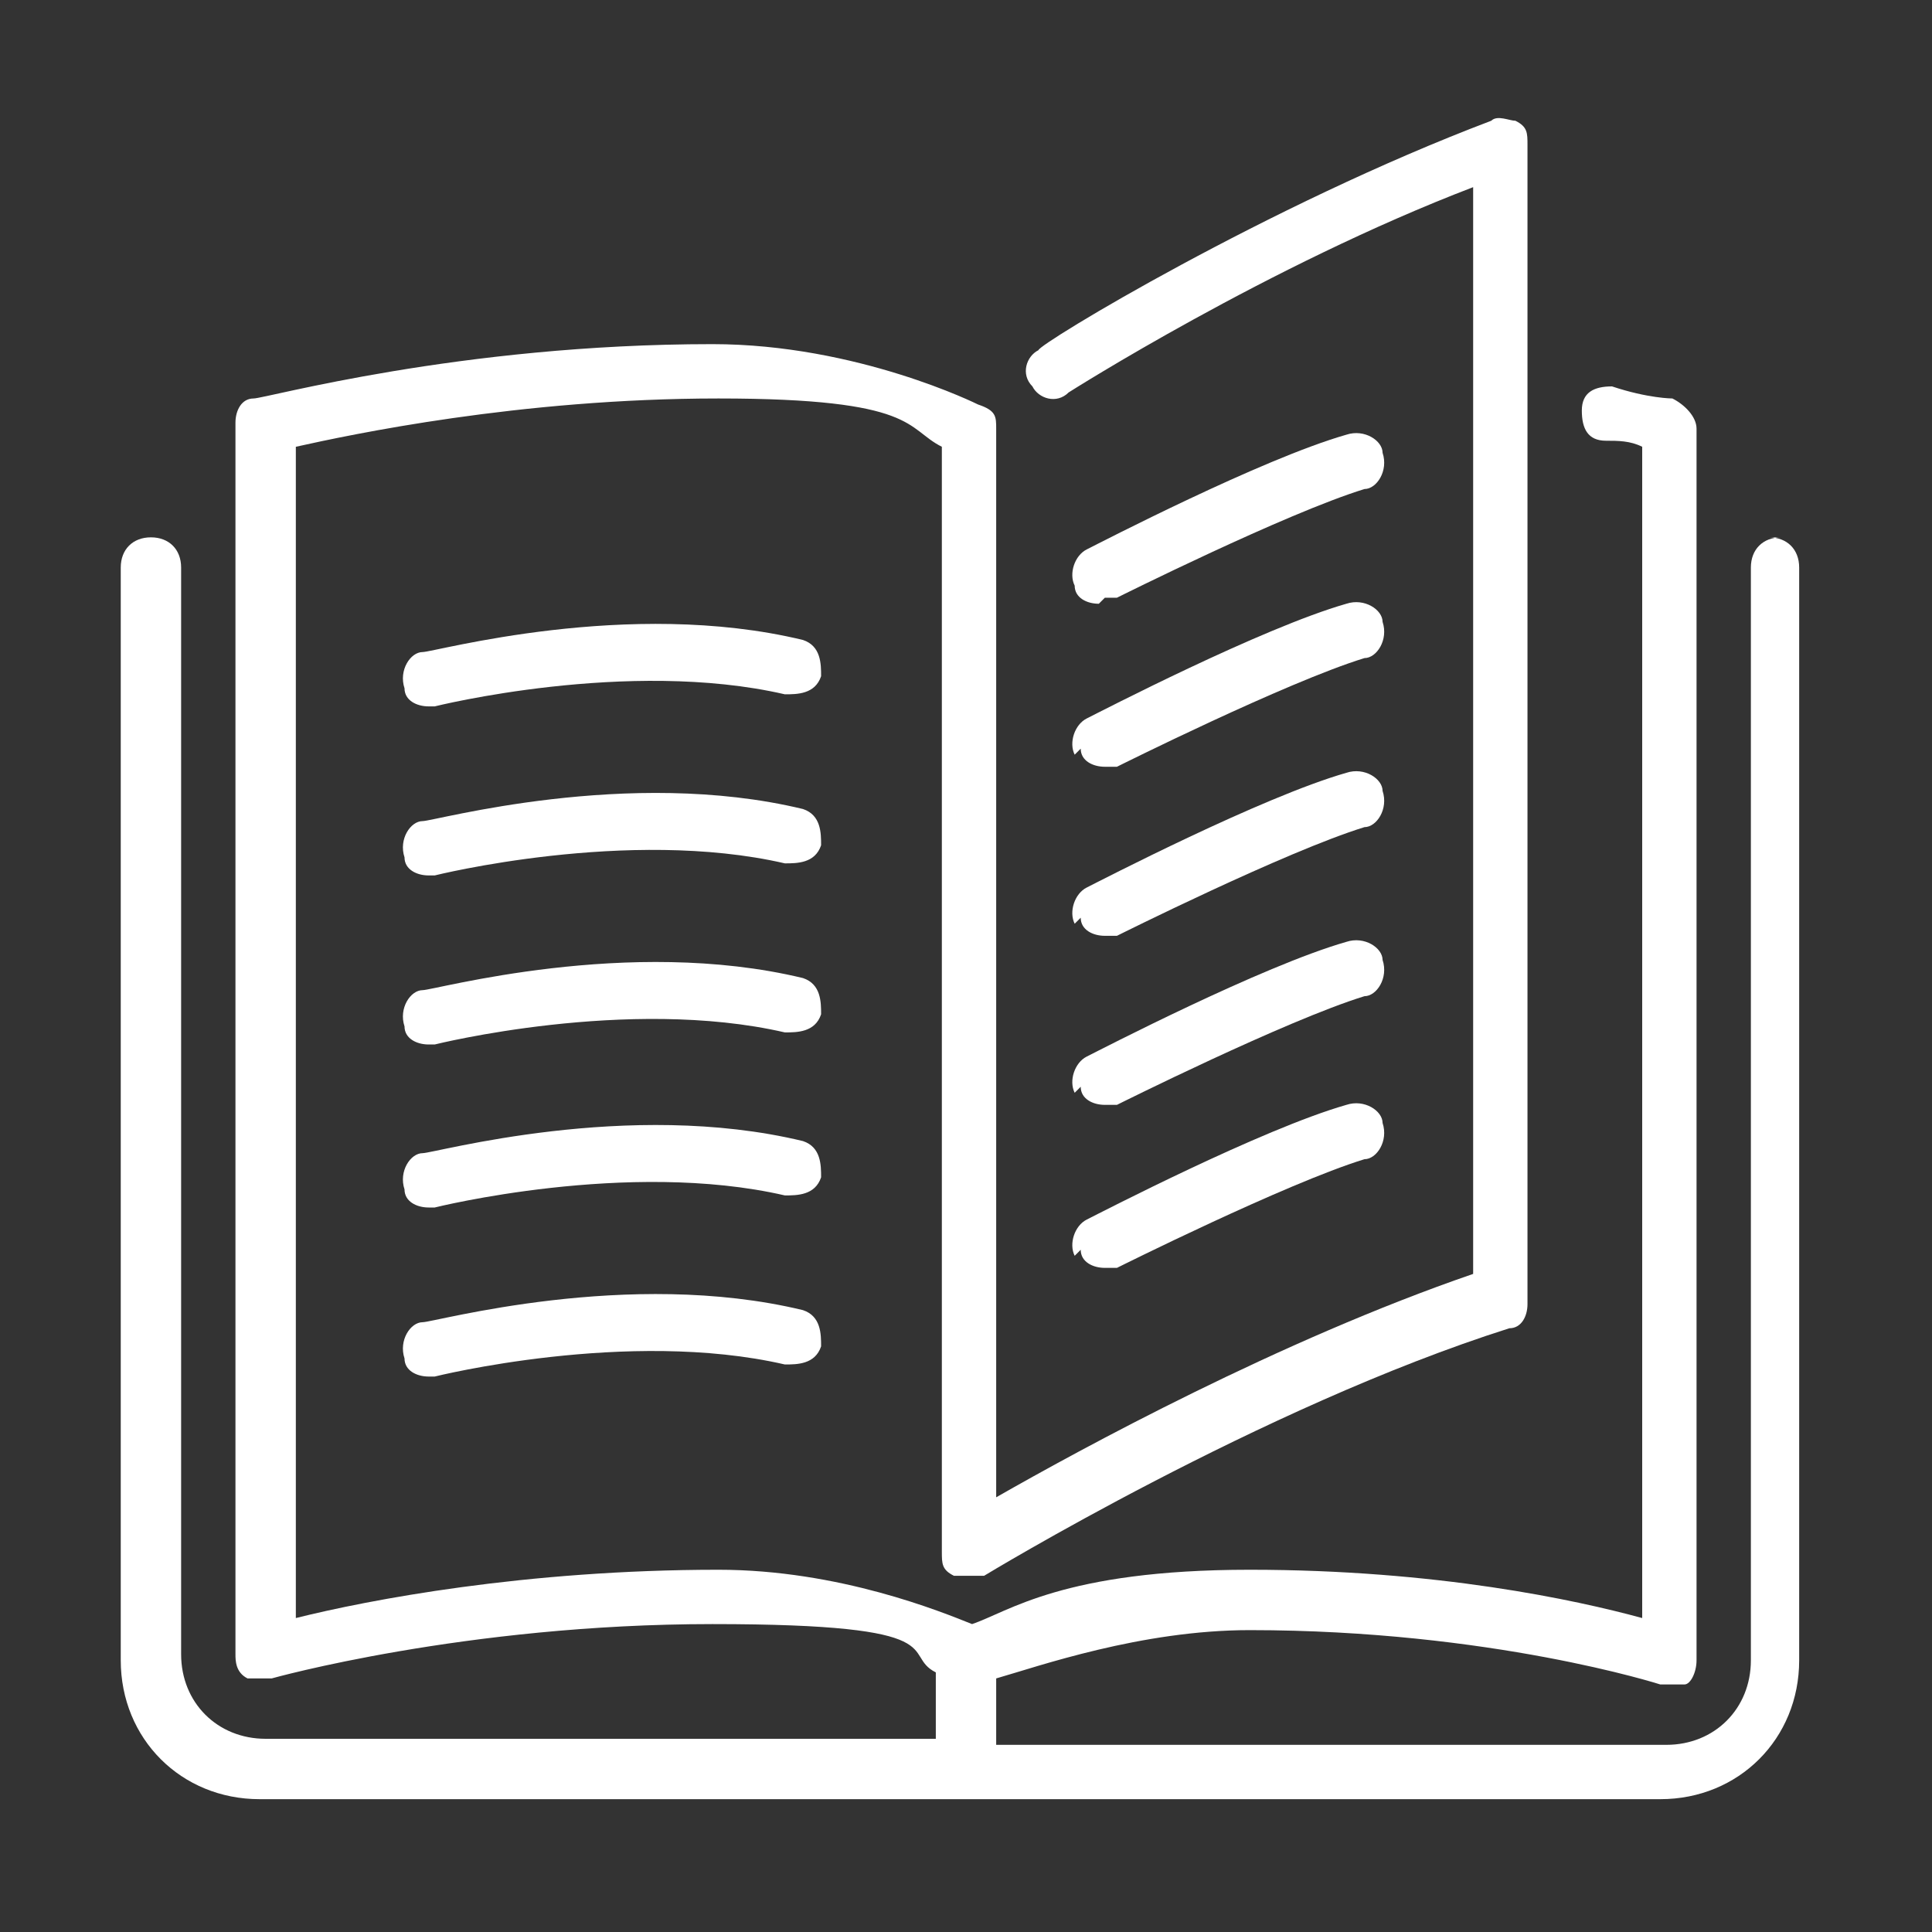 <?xml version="1.0" encoding="UTF-8"?><svg id="Layer_1" xmlns="http://www.w3.org/2000/svg" viewBox="0 0 32 32"><rect x="0" y="0" width="32" height="32" fill="#333333" stroke="none"/><defs><style>.cls-1{fill:#fff;stroke-width:0px;}</style></defs><path class="cls-1" d="M17.9,15.2c0,.2.2.3.4.3s.1,0,.2,0c0,0,2.8-1.4,4.1-1.8.2,0,.4-.3.3-.6,0-.2-.3-.4-.6-.3-1.4.4-4.1,1.8-4.3,1.9-.2.1-.3.4-.2.6Z"/><path class="cls-1" d="M18.3,9.9c0,0,.1,0,.2,0,0,0,2.8-1.4,4.1-1.8.2,0,.4-.3.3-.6,0-.2-.3-.4-.6-.3-1.4.4-4.1,1.8-4.3,1.9-.2.1-.3.4-.2.6,0,.2.2.3.4.3Z"/><path class="cls-1" d="M29.5,8.9c-.3,0-.5.2-.5.5v18.1c0,.8-.6,1.4-1.4,1.4h-11.1v-1.1c.7-.2,2.4-.8,4.2-.8,4,0,6.8.9,6.8.9.1,0,.3,0,.4,0,.1,0,.2-.2.2-.4V7.1c0-.2-.2-.4-.4-.5,0,0-.4,0-1-.2-.3,0-.5.1-.5.4,0,.3.1.5.4.5.2,0,.4,0,.6.1v19.4c-1.1-.3-3.4-.8-6.5-.8s-4,.7-4.6.9c-.5-.2-2.2-.9-4.2-.9-3.2,0-5.8.5-7,.8V7.4c.9-.2,3.7-.8,7-.8s3.1.5,3.7.8v18.3c0,.2,0,.3.2.4.1,0,.3,0,.5,0,0,0,4.6-2.8,8.7-4.1.2,0,.3-.2.3-.4V2.4c0-.2,0-.3-.2-.4-.1,0-.3-.1-.4,0-3.7,1.4-7.5,3.7-7.5,3.8-.2.1-.3.4-.1.6.1.2.4.3.6.1,0,0,3.3-2.1,6.7-3.4v18c-3.2,1.1-6.5,2.9-7.9,3.7V7.1c0-.2,0-.3-.3-.4,0,0-2-1-4.4-1-4.2,0-7.4.9-7.6.9-.2,0-.3.2-.3.4v20.4c0,.1,0,.3.2.4,0,0,.2,0,.3,0s0,0,.1,0c0,0,3.2-.9,7.3-.9s3.1.5,3.7.8v1.1H4.4c-.8,0-1.4-.6-1.4-1.4V9.4c0-.3-.2-.5-.5-.5s-.5.2-.5.5v18.1c0,1.3,1,2.3,2.3,2.3h23.2c1.3,0,2.3-1,2.3-2.3V9.4c0-.3-.2-.5-.5-.5Z"/><path class="cls-1" d="M17.9,12.4c0,.2.2.3.4.3s.1,0,.2,0c0,0,2.8-1.4,4.1-1.8.2,0,.4-.3.3-.6,0-.2-.3-.4-.6-.3-1.4.4-4.1,1.8-4.3,1.9-.2.1-.3.4-.2.6Z"/><path class="cls-1" d="M17.9,18c0,.2.2.3.4.3s.1,0,.2,0c0,0,2.8-1.4,4.1-1.8.2,0,.4-.3.3-.6,0-.2-.3-.4-.6-.3-1.4.4-4.1,1.8-4.3,1.9-.2.1-.3.4-.2.6Z"/><path class="cls-1" d="M13.3,10.6c-2.9-.7-6.1.2-6.3.2-.2,0-.4.3-.3.6,0,.2.2.3.4.3s0,0,.1,0c0,0,3.2-.8,5.8-.2.2,0,.5,0,.6-.3,0-.2,0-.5-.3-.6Z"/><path class="cls-1" d="M13.3,13.4c-2.9-.7-6.1.2-6.3.2-.2,0-.4.3-.3.6,0,.2.2.3.4.3s0,0,.1,0c0,0,3.2-.8,5.8-.2.2,0,.5,0,.6-.3,0-.2,0-.5-.3-.6Z"/><path class="cls-1" d="M17.9,20.7c0,.2.2.3.4.3s.1,0,.2,0c0,0,2.8-1.4,4.1-1.8.2,0,.4-.3.3-.6,0-.2-.3-.4-.6-.3-1.4.4-4.1,1.8-4.3,1.9-.2.1-.3.4-.2.6Z"/><path class="cls-1" d="M13.3,16.2c-2.9-.7-6.1.2-6.3.2-.2,0-.4.3-.3.6,0,.2.2.3.4.3s0,0,.1,0c0,0,3.2-.8,5.8-.2.2,0,.5,0,.6-.3,0-.2,0-.5-.3-.6Z"/><path class="cls-1" d="M13.3,21.7c-2.9-.7-6.1.2-6.3.2-.2,0-.4.3-.3.6,0,.2.2.3.4.3s0,0,.1,0c0,0,3.2-.8,5.8-.2.2,0,.5,0,.6-.3,0-.2,0-.5-.3-.6Z"/><path class="cls-1" d="M13.3,18.9c-2.9-.7-6.1.2-6.3.2-.2,0-.4.3-.3.6,0,.2.2.3.4.3s0,0,.1,0c0,0,3.2-.8,5.8-.2.2,0,.5,0,.6-.3,0-.2,0-.5-.3-.6Z"/></svg>
